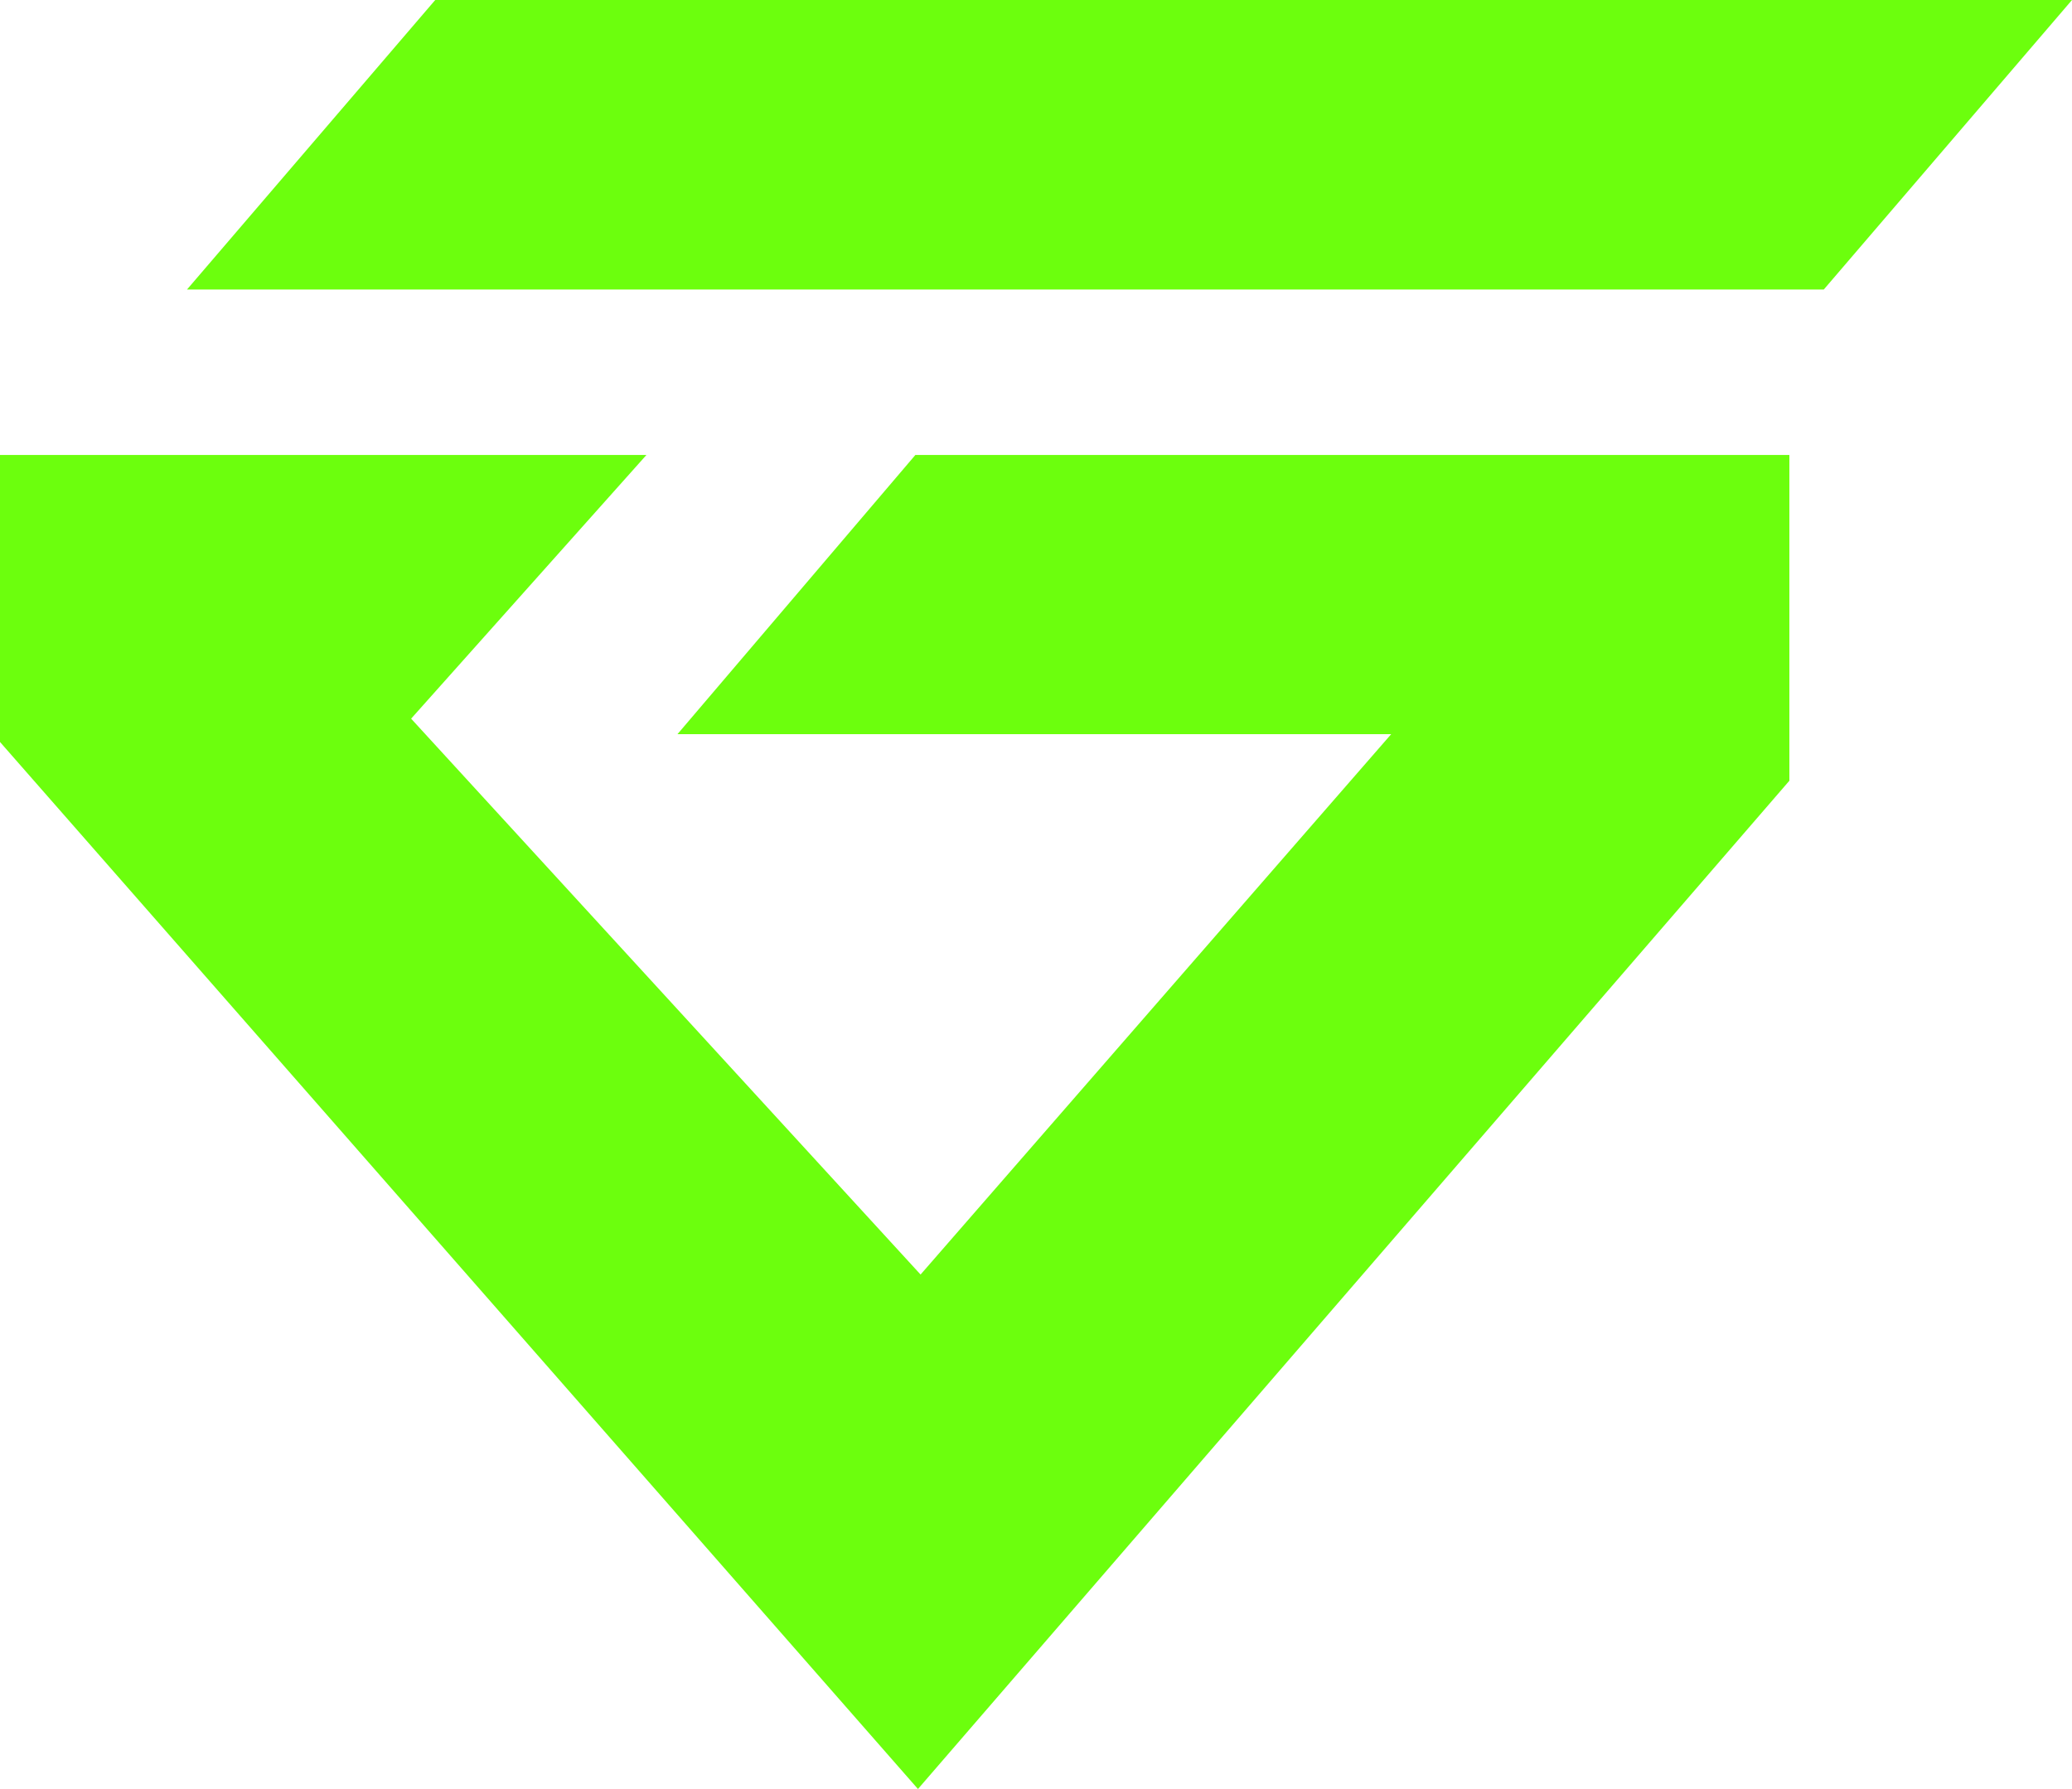 <svg xmlns="http://www.w3.org/2000/svg" id="Layer_2" data-name="Layer 2" viewBox="0 0 214.95 185.63"><defs><style>      .cls-1 {        fill: #6cff0d;        stroke-width: 0px;      }    </style></defs><g id="Layer_1-2" data-name="Layer 1"><g><polygon class="cls-1" points="19.4 30.04 189.2 30.04 214.95 0 45.15 0 19.4 30.04"></polygon><polygon class="cls-1" points="0 47.21 0 76.99 95.23 185.63 185.63 81.01 185.63 47.21 94.96 47.21 70.28 76.18 144.32 76.18 95.5 132.25 42.65 74.57 67.06 47.21 0 47.21"></polygon></g></g></svg>